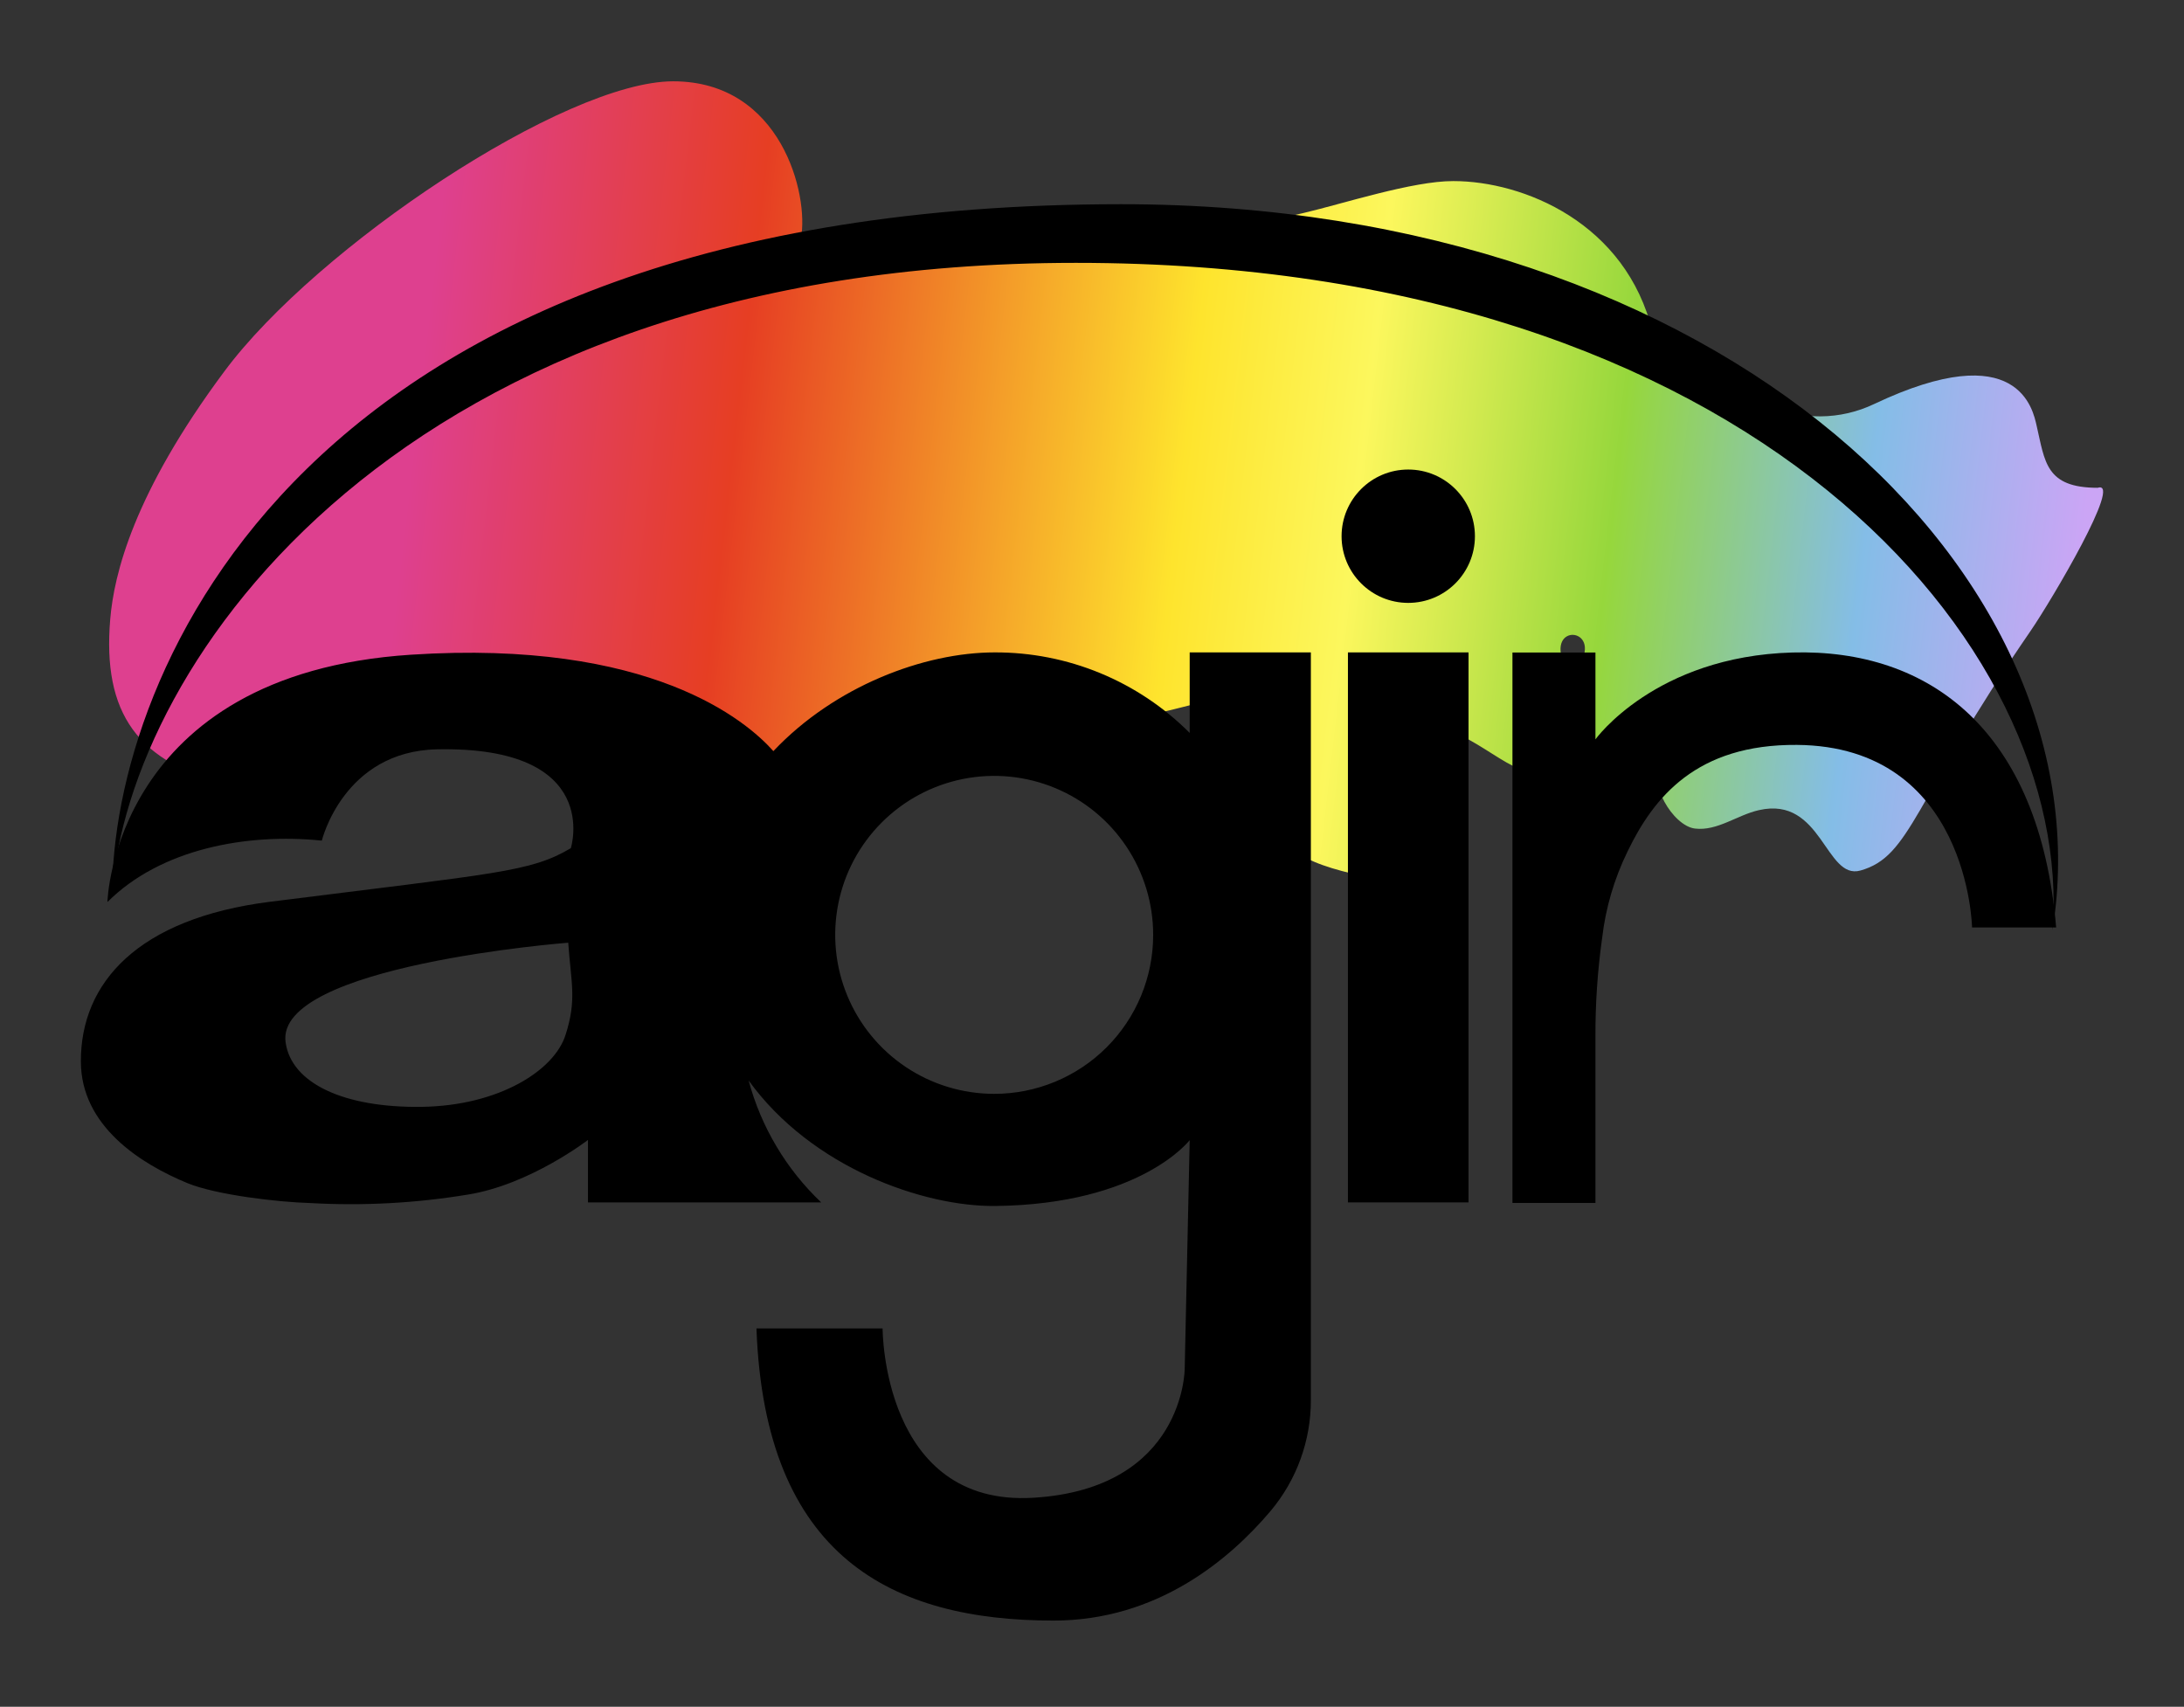 <?xml version="1.0" encoding="UTF-8"?> <svg xmlns="http://www.w3.org/2000/svg" width="270" height="211" viewBox="0 0 270 211" fill="none"><rect x="0" y="0" width="270" height="211" fill="#333333" stroke="none"/><path d="M251.049 77.976C236.445 99.226 236.28 105.854 229.998 107.621C225.666 108.84 225.255 98.375 217.458 100.153C214.756 100.758 212.316 102.764 209.546 102.433C206.775 102.103 203.589 96.536 205.47 94.598L198.208 97.22C195.46 95.51 190.98 94.313 192.154 91.303C193.614 87.575 192.962 86.099 195.311 82.121C197.978 77.56 191.147 76.996 193.373 82.121C191.093 84.651 193.739 82.046 192.599 85.022C191.653 87.45 191.165 94.123 188.748 95.058C186.668 95.862 178.459 87.347 176.373 91.303C174.412 95.031 177.379 112.052 171.839 109.145C170.402 108.392 158.455 107.195 159.013 102.761C162.889 97.596 160.769 89 154.864 86.367C146.811 85.871 142.904 89.924 133.556 88.567C125.875 87.617 118.118 87.441 110.402 88.043C102.866 88.476 100.586 95.442 93.039 95.464C84.717 95.464 71.857 87.963 63.728 86.23C45.841 82.411 28.809 97.106 28.809 97.106C16.907 94.438 12.666 88.077 13.624 76.585C14.08 71.033 16.497 61.012 27.726 45.929C39.183 30.493 69.85 10.052 83.223 10.052C96.596 10.052 100.024 24.109 99.021 29.433L123.27 26.343C137.839 28.623 146.746 29.764 161.1 26.343C165.99 25.203 174.655 22.365 179.682 22.387C188.29 22.387 201.024 27.518 204.307 41.061C209.643 46.146 211.752 46.978 218.455 50.056C220.533 51.008 222.794 51.492 225.079 51.474C227.364 51.456 229.617 50.937 231.68 49.954C249.624 41.449 251.345 50.752 251.779 52.621C252.816 57.079 252.873 60.305 259.337 60.305C262.472 59.268 253.648 74.18 251.049 77.976Z" fill="url(#paint0_linear_1601_3096)"></path><path d="M69.919 127.933C68.551 132.311 61.722 136.7 52.134 136.837C42.546 136.974 36.014 133.941 35.307 128.856C33.973 119.348 70.249 116.544 70.249 116.544C70.591 121.503 71.332 123.555 69.919 127.933ZM122.908 135.229C119.02 135.229 115.22 134.076 111.987 131.916C108.755 129.756 106.236 126.686 104.749 123.094C103.261 119.502 102.873 115.549 103.632 111.736C104.391 107.923 106.264 104.421 109.014 101.673C111.764 98.925 115.267 97.054 119.081 96.297C122.894 95.54 126.846 95.931 130.437 97.42C134.028 98.909 137.097 101.43 139.255 104.664C141.414 107.897 142.565 111.699 142.562 115.586C142.562 118.167 142.054 120.722 141.066 123.106C140.078 125.49 138.63 127.656 136.805 129.48C134.98 131.304 132.813 132.751 130.428 133.737C128.044 134.724 125.488 135.231 122.908 135.229V135.229ZM95.615 92.865C92.286 89.115 80.453 79.014 50.812 80.94C13.966 83.335 13.281 111.516 13.281 111.516C19.848 104.95 30.485 102.966 39.787 103.924C39.787 103.924 42.455 92.865 54.049 92.637C74.57 92.227 70.569 104.859 70.569 104.859C65.541 107.823 61.574 107.925 33.392 111.482C17.032 113.546 9.975 121.503 9.998 131.216C9.998 139.197 17.363 143.871 23.166 146.265C26.723 147.736 34.475 148.625 38.317 148.727C44.853 149.1 51.41 148.748 57.868 147.679C65.53 146.447 72.689 140.929 72.689 140.929V148.648H101.521C97.2 144.545 94.096 139.33 92.549 133.576C100.347 144.384 114.209 149.195 123.068 149.092C141.023 148.887 147.077 140.952 147.077 140.952L146.461 169.203C146.461 169.203 146.461 184.023 127.765 185.163C109.068 186.303 109.113 164.232 109.113 164.232H93.518C94.544 192.551 110.345 200.348 130.25 200.348C143.064 200.348 152.002 192.801 157.064 186.816C160.301 182.972 162.07 178.104 162.057 173.079V80.655H147.077V90.608C143.915 87.438 140.156 84.926 136.017 83.217C131.879 81.509 127.442 80.638 122.965 80.655C114.266 80.655 103.197 84.817 95.604 92.865C95.273 93.196 96.311 93.641 95.615 92.865Z" fill="black"></path><path d="M181.551 80.655H166.64V148.648H181.551V80.655Z" fill="black"></path><path d="M174.096 74.533C178.648 74.533 182.339 70.843 182.339 66.291C182.339 61.739 178.648 58.048 174.096 58.048C169.544 58.048 165.854 61.739 165.854 66.291C165.854 70.843 169.544 74.533 174.096 74.533Z" fill="black"></path><path d="M254.195 114.663H243.798C243.798 114.663 243.388 92.25 222.137 92.09C209.734 91.999 204.444 98.554 201.206 105.269C199.555 108.644 198.491 112.276 198.06 116.008C197.496 120.046 197.222 124.118 197.239 128.195V148.716H186.979V80.667H197.239V91.406C197.239 91.406 204.604 81.146 221.59 80.667C238.577 80.188 252.143 90.312 254.195 114.663Z" fill="black"></path><path d="M253.748 114.996C256.498 79.996 216.998 32.496 132.998 32.496C48.998 32.496 15.832 82.511 13.873 110.371C13.873 84.063 36.498 25.246 138.595 25.246C213.498 25.246 260.748 71.246 253.748 114.996Z" fill="black"></path><defs><linearGradient id="paint0_linear_1601_3096" x1="-0.002" y1="50.996" x2="304.998" y2="85.996" gradientUnits="userSpaceOnUse"><stop offset="0.167" stop-color="#DE408F"></stop><stop offset="0.295" stop-color="#E63E23"></stop><stop offset="0.476" stop-color="#FEE42D"></stop><stop offset="0.547" stop-color="#FCF75D"></stop><stop offset="0.65" stop-color="#96D73C"></stop><stop offset="0.752" stop-color="#84BDE7"></stop><stop offset="0.839" stop-color="#CBA5F5"></stop></linearGradient></defs></svg> 